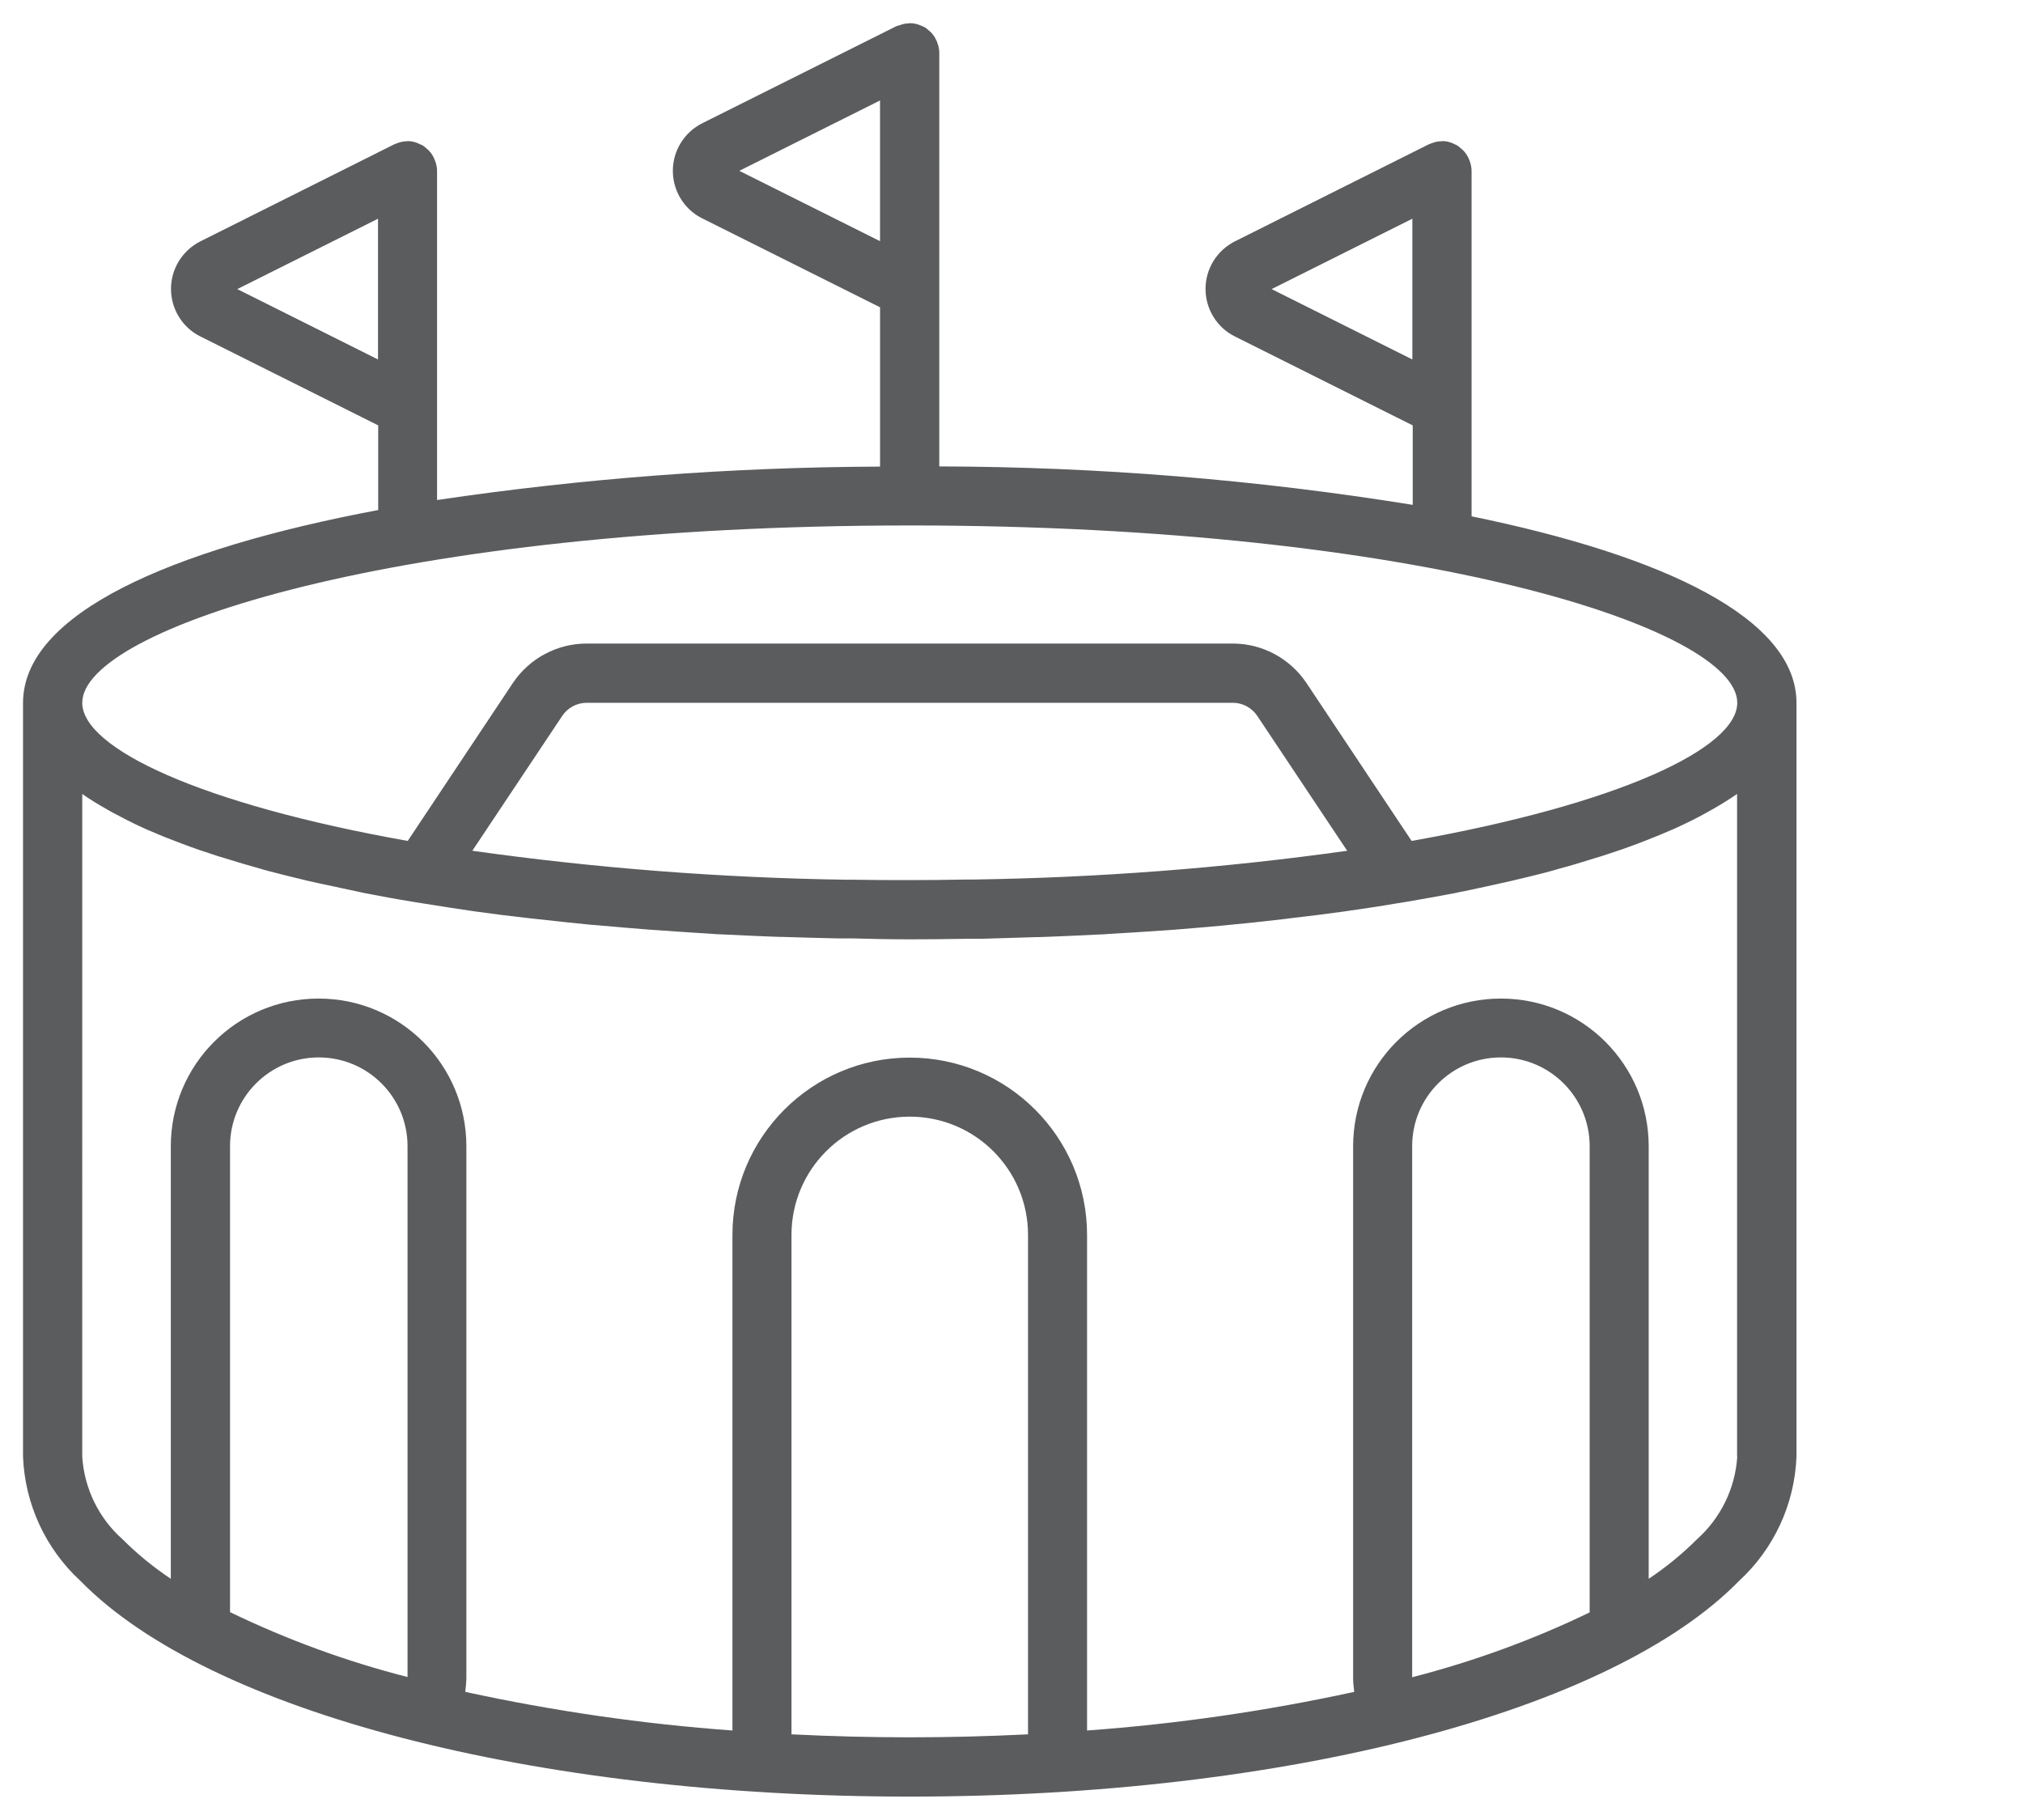 <?xml version="1.0" encoding="UTF-8"?><svg id="a" xmlns="http://www.w3.org/2000/svg" viewBox="0 0 108.96 98"><defs><style>.b{fill:#5b5c5e;}</style></defs><path class="b" d="M79.26,27.8V9.2c0-.19-.04-.37-.11-.55-.02-.04-.03-.08-.05-.12-.07-.16-.17-.31-.3-.44-.02-.02-.04-.03-.06-.05-.08-.07-.16-.14-.24-.2-.05-.03-.1-.05-.15-.07l-.12-.06c-.17-.07-.35-.11-.54-.11h-.02s-.04,.01-.06,.01c-.17,0-.33,.04-.49,.1-.03,.01-.07,.02-.1,.04s-.04,.01-.06,.02l-10.45,5.23c-.97,.49-1.58,1.48-1.58,2.56s.61,2.08,1.58,2.56l9.58,4.79v4.28c-8.43-1.36-16.96-2.05-25.5-2.07V2.84c0-.19-.04-.37-.11-.55-.01-.04-.03-.09-.05-.12-.07-.16-.17-.31-.3-.44-.02-.02-.04-.03-.06-.05-.07-.07-.16-.14-.24-.2-.05-.03-.1-.04-.15-.07-.05-.03-.08-.03-.12-.05-.17-.07-.35-.11-.54-.11h-.02s-.04,.01-.06,.01c-.17,0-.33,.04-.49,.1-.04,.01-.07,.02-.11,.03s-.04,.01-.06,.02l-10.46,5.23c-.97,.49-1.58,1.48-1.58,2.56s.61,2.08,1.58,2.56l9.58,4.79v8.58c-7.99,.03-15.96,.63-23.86,1.8V9.2c0-.19-.04-.37-.11-.55-.02-.04-.03-.08-.05-.12-.07-.16-.17-.31-.3-.44-.02-.02-.04-.03-.06-.05-.07-.07-.16-.14-.24-.2-.05-.03-.1-.05-.16-.07l-.12-.06c-.17-.07-.35-.11-.53-.11h-.02s-.04,.01-.06,.01c-.17,0-.33,.04-.49,.1-.03,.01-.07,.02-.1,.04-.03,.01-.04,.01-.06,.02l-10.45,5.23c-.97,.49-1.58,1.48-1.58,2.56s.61,2.08,1.58,2.56l9.58,4.79v4.56C9.15,29.58,1.24,33.06,1.24,37.86v40.59c.1,2.55,1.21,4.96,3.09,6.69,6.9,7.06,24.43,11.62,44.67,11.62s37.77-4.56,44.67-11.62c1.88-1.73,2.99-4.13,3.09-6.69V37.86c0-4.56-7.15-7.93-17.49-10.05Zm-10.77-12.23l7.58-3.79v7.58l-7.58-3.79Zm-55.71,0l7.58-3.79v7.58l-7.58-3.79Zm27.04-6.37l7.58-3.79v7.58l-7.58-3.79Zm9.18,19.1c27.62,0,44.57,5.57,44.57,9.55,0,2.44-6.33,5.45-17.54,7.44l-5.66-8.5c-.89-1.33-2.38-2.13-3.97-2.13H31.6c-1.6,0-3.09,.8-3.98,2.13l-5.66,8.5c-11.2-1.99-17.53-5-17.53-7.44,0-3.98,16.96-9.55,44.57-9.55Zm-2.98,19.08h-.43c-6.74-.1-13.47-.62-20.15-1.56l4.84-7.26c.29-.44,.79-.71,1.32-.71h34.8c.53,0,1.03,.27,1.32,.71l4.84,7.26c-6.68,.94-13.41,1.45-20.15,1.55h-.43c-.99,.02-1.98,.03-2.98,.03s-1.99,0-2.98-.02ZM12.39,86.84v-25.11c0-2.64,2.14-4.78,4.78-4.78s4.78,2.14,4.78,4.78v28.59c-3.29-.84-6.49-2.01-9.55-3.49Zm42.98,6.57h-.08c-4.19,.21-8.39,.21-12.58,0h-.08v-26.9c0-3.52,2.85-6.37,6.37-6.37s6.37,2.85,6.37,6.37v26.9Zm20.69-3.08v-28.6c0-2.64,2.14-4.78,4.78-4.78s4.78,2.14,4.78,4.78v25.11c-3.06,1.48-6.26,2.64-9.55,3.49h0Zm17.51-11.88c-.11,1.72-.9,3.32-2.18,4.46-.79,.79-1.66,1.5-2.59,2.12v-23.29c0-4.4-3.56-7.96-7.96-7.96s-7.96,3.56-7.96,7.96v28.65c0,.24,.03,.49,.06,.73-4.74,1.03-9.55,1.73-14.39,2.08v-26.69c0-5.27-4.28-9.55-9.55-9.55s-9.55,4.28-9.55,9.55v26.69c-4.84-.35-9.65-1.05-14.39-2.08,.03-.24,.05-.48,.06-.73v-28.65c0-4.4-3.56-7.96-7.96-7.96s-7.96,3.56-7.96,7.96v23.29c-.93-.62-1.8-1.33-2.59-2.12-1.29-1.14-2.07-2.74-2.18-4.46V42.76c.4,.29,.86,.56,1.33,.83,.11,.06,.22,.13,.34,.19,.48,.26,.99,.52,1.53,.77,.07,.03,.15,.06,.22,.1,.5,.22,1.03,.44,1.59,.65,.13,.05,.26,.1,.39,.15,.61,.23,1.25,.45,1.91,.66,.13,.04,.27,.08,.4,.12,.6,.19,1.22,.37,1.86,.55l.38,.11c.73,.19,1.48,.38,2.25,.56l.54,.12c.73,.16,1.48,.32,2.24,.48l.23,.05c.83,.16,1.68,.32,2.55,.46l.62,.1c.87,.14,1.76,.28,2.66,.41l.21,.03c.86,.12,1.74,.23,2.62,.33l.64,.07c.93,.11,1.87,.2,2.83,.3l.5,.04c.86,.08,1.72,.15,2.59,.22l.58,.04c.94,.07,1.89,.13,2.85,.19l.26,.02,.47,.02c.82,.04,1.64,.08,2.46,.11,.18,0,.36,.02,.55,.02h.13c.98,.03,1.96,.06,2.95,.08h.8c1.03,.03,2.05,.05,3.09,.05s2.06-.01,3.09-.03h.8c.98-.03,1.97-.06,2.95-.09h.13c.18,0,.36-.02,.55-.02,.82-.03,1.64-.07,2.46-.11l.47-.02,.26-.02c.96-.05,1.91-.12,2.85-.18l.58-.04c.87-.07,1.73-.14,2.59-.22l.5-.05c.95-.09,1.9-.19,2.83-.3l.64-.08c.89-.1,1.76-.21,2.62-.33l.21-.03c.91-.13,1.79-.26,2.66-.41l.62-.1c.86-.15,1.72-.3,2.55-.46l.23-.05c.77-.15,1.51-.32,2.24-.48l.54-.12c.77-.18,1.52-.36,2.25-.56l.38-.11c.64-.17,1.26-.36,1.86-.55,.13-.04,.27-.08,.4-.12,.66-.21,1.3-.43,1.91-.66,.13-.05,.26-.1,.39-.15,.55-.21,1.08-.43,1.58-.65,.07-.03,.15-.06,.22-.1,.54-.25,1.05-.5,1.53-.77,.11-.06,.23-.13,.34-.19,.48-.27,.92-.55,1.33-.83v35.68Z"/></svg>